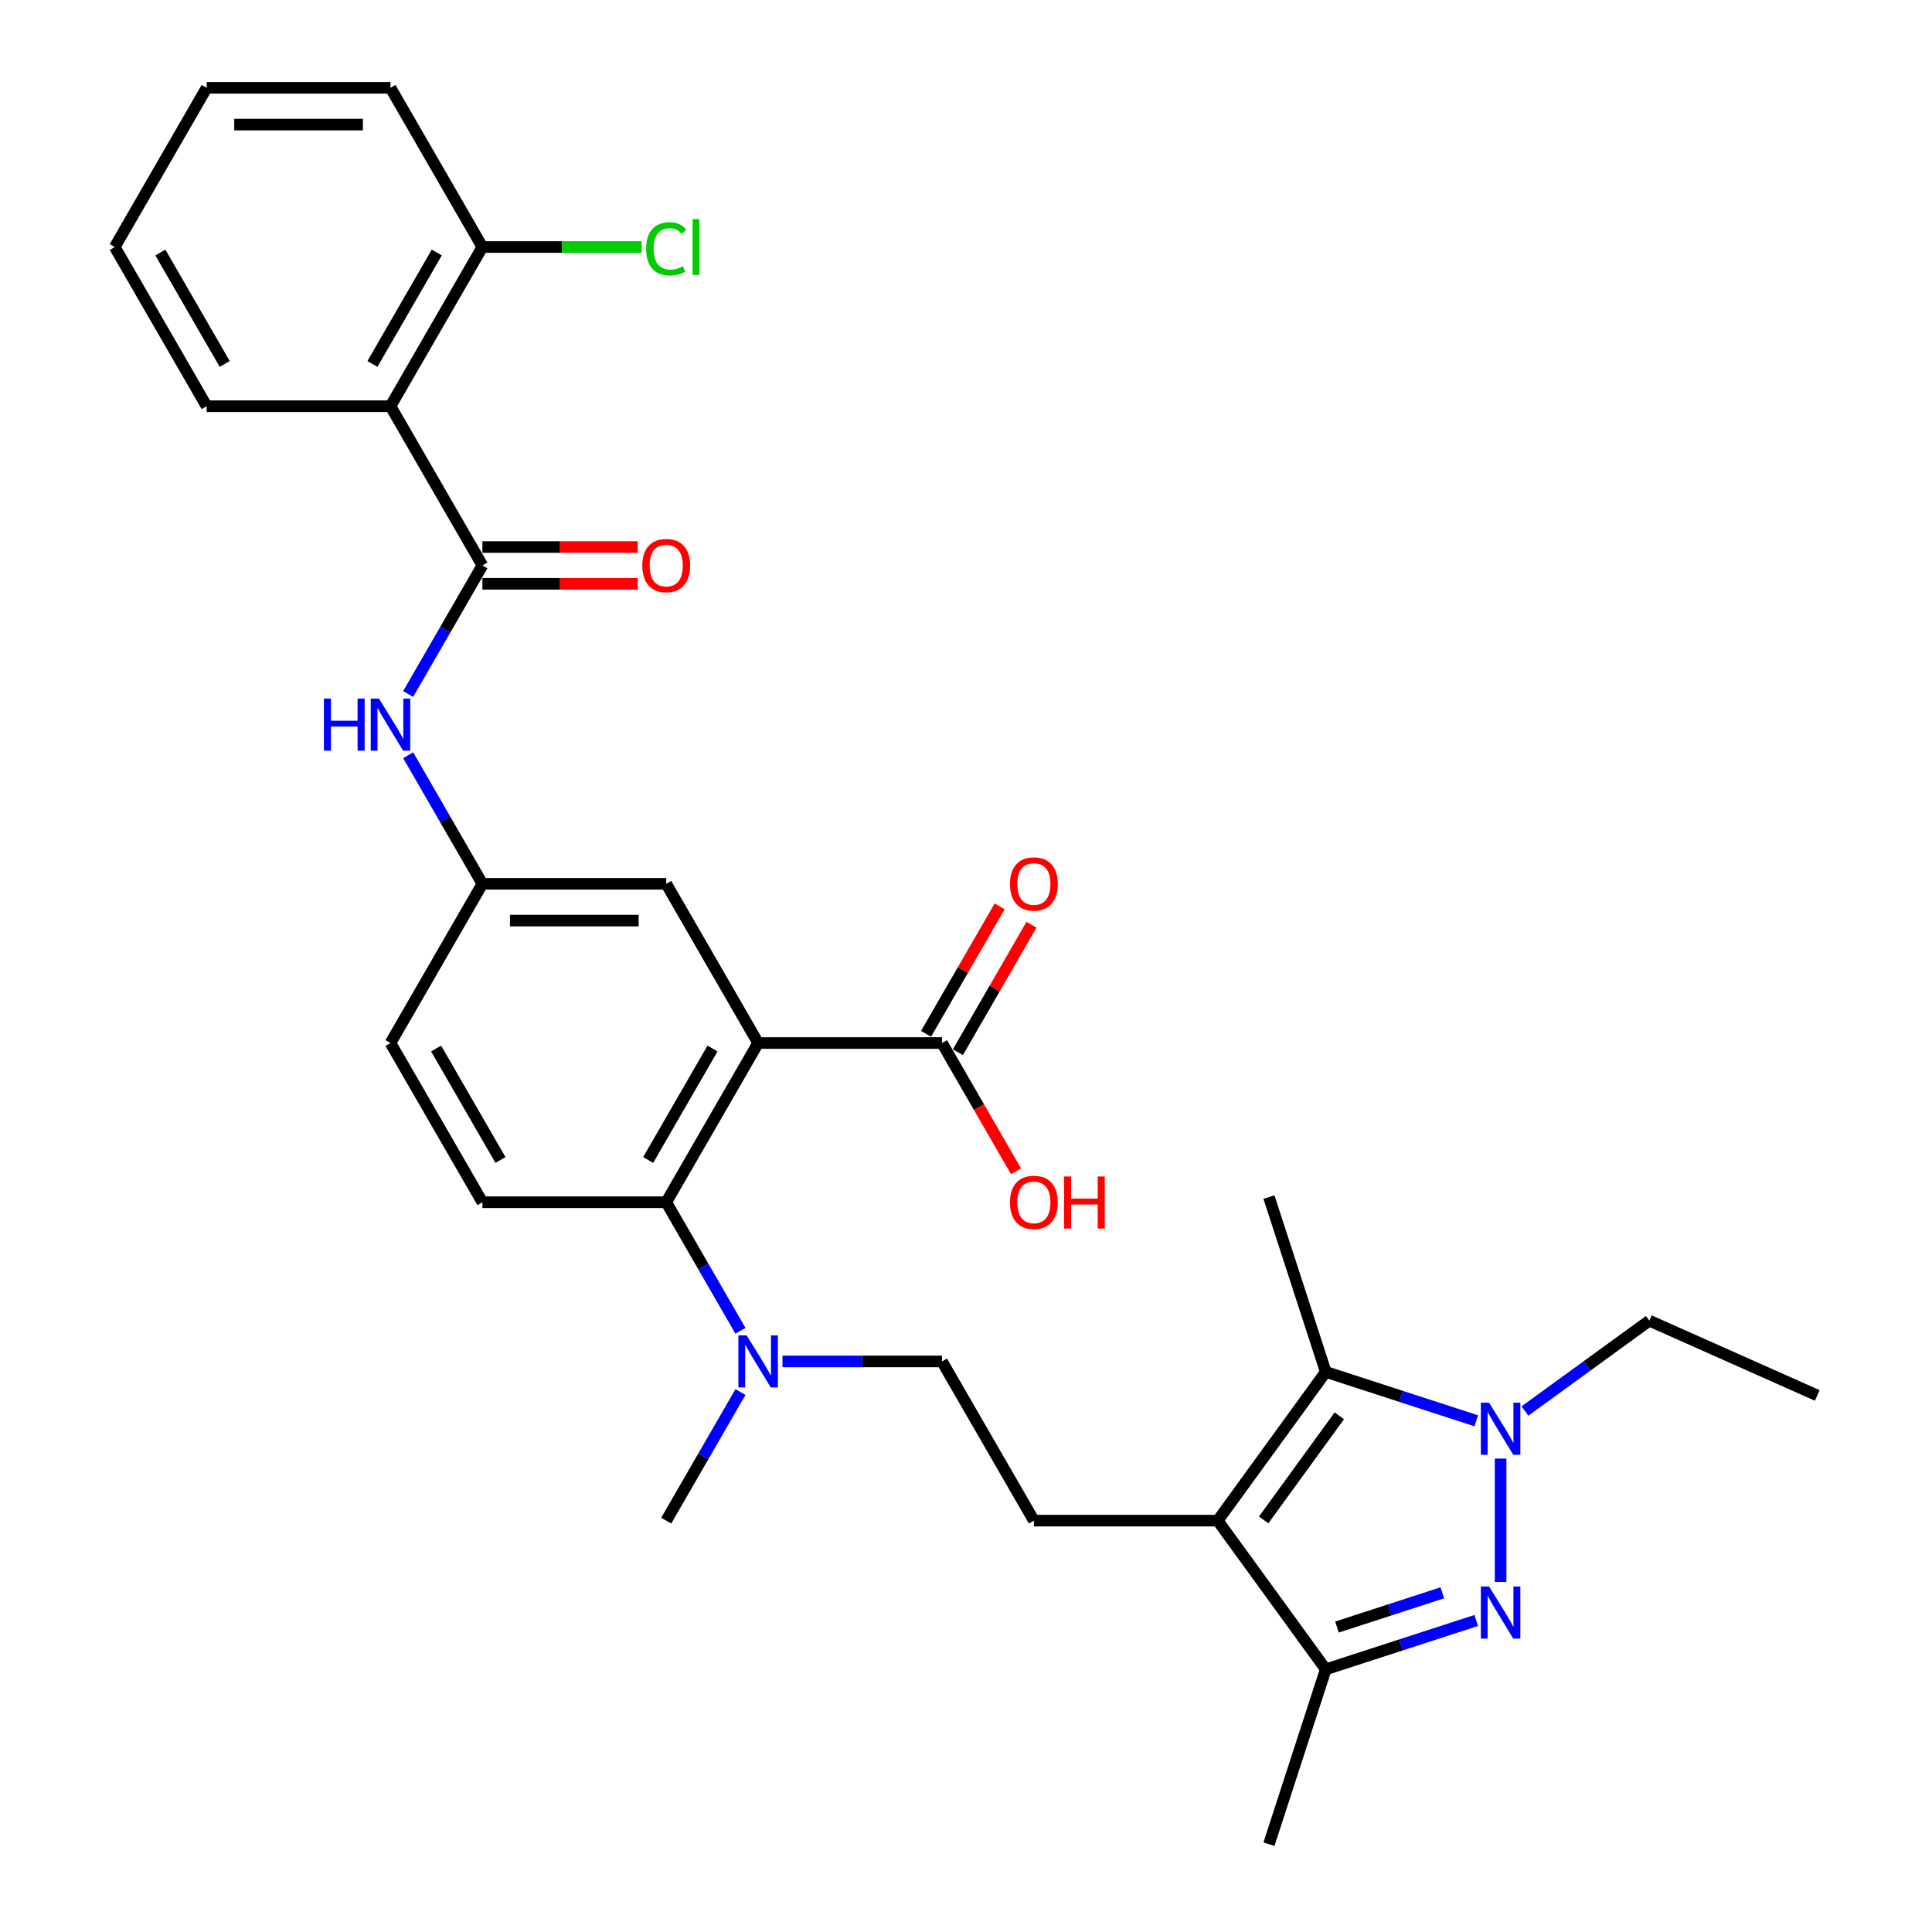 <?xml version='1.0' encoding='iso-8859-1'?>
<svg version='1.1' baseProfile='full'
              xmlns='http://www.w3.org/2000/svg'
                      xmlns:rdkit='http://www.rdkit.org/xml'
                      xmlns:xlink='http://www.w3.org/1999/xlink'
                  xml:space='preserve'
width='1000px' height='1000px' viewBox='0 0 1000 1000'>
<!-- END OF HEADER -->
<rect style='opacity:1.0;fill:#FFFFFF;stroke:none' width='1000' height='1000' x='0' y='0'> </rect>
<path class='bond-1' d='M 776.709,818.798 L 776.709,754.955' style='fill:none;fill-rule:evenodd;stroke:#0000FF;stroke-width:6px;stroke-linecap:butt;stroke-linejoin:miter;stroke-opacity:1' />
<path class='bond-4' d='M 764.111,838.743 L 725.164,851.398' style='fill:none;fill-rule:evenodd;stroke:#0000FF;stroke-width:6px;stroke-linecap:butt;stroke-linejoin:miter;stroke-opacity:1' />
<path class='bond-4' d='M 725.164,851.398 L 686.216,864.053' style='fill:none;fill-rule:evenodd;stroke:#000000;stroke-width:6px;stroke-linecap:butt;stroke-linejoin:miter;stroke-opacity:1' />
<path class='bond-4' d='M 746.547,824.441 L 719.283,833.299' style='fill:none;fill-rule:evenodd;stroke:#0000FF;stroke-width:6px;stroke-linecap:butt;stroke-linejoin:miter;stroke-opacity:1' />
<path class='bond-4' d='M 719.283,833.299 L 692.02,842.157' style='fill:none;fill-rule:evenodd;stroke:#000000;stroke-width:6px;stroke-linecap:butt;stroke-linejoin:miter;stroke-opacity:1' />
<path class='bond-0' d='M 630.289,787.075 L 686.216,864.053' style='fill:none;fill-rule:evenodd;stroke:#000000;stroke-width:6px;stroke-linecap:butt;stroke-linejoin:miter;stroke-opacity:1' />
<path class='bond-10' d='M 630.289,787.075 L 535.139,787.075' style='fill:none;fill-rule:evenodd;stroke:#000000;stroke-width:6px;stroke-linecap:butt;stroke-linejoin:miter;stroke-opacity:1' />
<path class='bond-31' d='M 630.289,787.075 L 686.216,710.097' style='fill:none;fill-rule:evenodd;stroke:#000000;stroke-width:6px;stroke-linecap:butt;stroke-linejoin:miter;stroke-opacity:1' />
<path class='bond-31' d='M 654.073,786.713 L 693.223,732.829' style='fill:none;fill-rule:evenodd;stroke:#000000;stroke-width:6px;stroke-linecap:butt;stroke-linejoin:miter;stroke-opacity:1' />
<path class='bond-3' d='M 764.111,735.406 L 725.164,722.752' style='fill:none;fill-rule:evenodd;stroke:#0000FF;stroke-width:6px;stroke-linecap:butt;stroke-linejoin:miter;stroke-opacity:1' />
<path class='bond-3' d='M 725.164,722.752 L 686.216,710.097' style='fill:none;fill-rule:evenodd;stroke:#000000;stroke-width:6px;stroke-linecap:butt;stroke-linejoin:miter;stroke-opacity:1' />
<path class='bond-21' d='M 789.307,730.347 L 821.497,706.959' style='fill:none;fill-rule:evenodd;stroke:#0000FF;stroke-width:6px;stroke-linecap:butt;stroke-linejoin:miter;stroke-opacity:1' />
<path class='bond-21' d='M 821.497,706.959 L 853.687,683.572' style='fill:none;fill-rule:evenodd;stroke:#000000;stroke-width:6px;stroke-linecap:butt;stroke-linejoin:miter;stroke-opacity:1' />
<path class='bond-2' d='M 392.414,539.868 L 344.839,622.27' style='fill:none;fill-rule:evenodd;stroke:#000000;stroke-width:6px;stroke-linecap:butt;stroke-linejoin:miter;stroke-opacity:1' />
<path class='bond-2' d='M 368.797,542.713 L 335.495,600.395' style='fill:none;fill-rule:evenodd;stroke:#000000;stroke-width:6px;stroke-linecap:butt;stroke-linejoin:miter;stroke-opacity:1' />
<path class='bond-8' d='M 392.414,539.868 L 487.564,539.868' style='fill:none;fill-rule:evenodd;stroke:#000000;stroke-width:6px;stroke-linecap:butt;stroke-linejoin:miter;stroke-opacity:1' />
<path class='bond-11' d='M 392.414,539.868 L 344.839,457.466' style='fill:none;fill-rule:evenodd;stroke:#000000;stroke-width:6px;stroke-linecap:butt;stroke-linejoin:miter;stroke-opacity:1' />
<path class='bond-23' d='M 686.216,710.097 L 656.813,619.604' style='fill:none;fill-rule:evenodd;stroke:#000000;stroke-width:6px;stroke-linecap:butt;stroke-linejoin:miter;stroke-opacity:1' />
<path class='bond-25' d='M 686.216,864.053 L 656.813,954.545' style='fill:none;fill-rule:evenodd;stroke:#000000;stroke-width:6px;stroke-linecap:butt;stroke-linejoin:miter;stroke-opacity:1' />
<path class='bond-5' d='M 249.689,292.661 L 230.478,325.936' style='fill:none;fill-rule:evenodd;stroke:#000000;stroke-width:6px;stroke-linecap:butt;stroke-linejoin:miter;stroke-opacity:1' />
<path class='bond-5' d='M 230.478,325.936 L 211.266,359.211' style='fill:none;fill-rule:evenodd;stroke:#0000FF;stroke-width:6px;stroke-linecap:butt;stroke-linejoin:miter;stroke-opacity:1' />
<path class='bond-7' d='M 249.689,292.661 L 202.114,210.259' style='fill:none;fill-rule:evenodd;stroke:#000000;stroke-width:6px;stroke-linecap:butt;stroke-linejoin:miter;stroke-opacity:1' />
<path class='bond-16' d='M 249.689,302.176 L 289.89,302.176' style='fill:none;fill-rule:evenodd;stroke:#000000;stroke-width:6px;stroke-linecap:butt;stroke-linejoin:miter;stroke-opacity:1' />
<path class='bond-16' d='M 289.89,302.176 L 330.091,302.176' style='fill:none;fill-rule:evenodd;stroke:#FF0000;stroke-width:6px;stroke-linecap:butt;stroke-linejoin:miter;stroke-opacity:1' />
<path class='bond-16' d='M 249.689,283.146 L 289.89,283.146' style='fill:none;fill-rule:evenodd;stroke:#000000;stroke-width:6px;stroke-linecap:butt;stroke-linejoin:miter;stroke-opacity:1' />
<path class='bond-16' d='M 289.89,283.146 L 330.091,283.146' style='fill:none;fill-rule:evenodd;stroke:#FF0000;stroke-width:6px;stroke-linecap:butt;stroke-linejoin:miter;stroke-opacity:1' />
<path class='bond-6' d='M 344.839,622.27 L 364.05,655.545' style='fill:none;fill-rule:evenodd;stroke:#000000;stroke-width:6px;stroke-linecap:butt;stroke-linejoin:miter;stroke-opacity:1' />
<path class='bond-6' d='M 364.05,655.545 L 383.262,688.82' style='fill:none;fill-rule:evenodd;stroke:#0000FF;stroke-width:6px;stroke-linecap:butt;stroke-linejoin:miter;stroke-opacity:1' />
<path class='bond-13' d='M 344.839,622.27 L 249.689,622.27' style='fill:none;fill-rule:evenodd;stroke:#000000;stroke-width:6px;stroke-linecap:butt;stroke-linejoin:miter;stroke-opacity:1' />
<path class='bond-15' d='M 202.114,210.259 L 249.689,127.857' style='fill:none;fill-rule:evenodd;stroke:#000000;stroke-width:6px;stroke-linecap:butt;stroke-linejoin:miter;stroke-opacity:1' />
<path class='bond-15' d='M 192.77,188.384 L 226.072,130.702' style='fill:none;fill-rule:evenodd;stroke:#000000;stroke-width:6px;stroke-linecap:butt;stroke-linejoin:miter;stroke-opacity:1' />
<path class='bond-24' d='M 202.114,210.259 L 106.964,210.259' style='fill:none;fill-rule:evenodd;stroke:#000000;stroke-width:6px;stroke-linecap:butt;stroke-linejoin:miter;stroke-opacity:1' />
<path class='bond-18' d='M 495.804,544.625 L 514.851,511.636' style='fill:none;fill-rule:evenodd;stroke:#000000;stroke-width:6px;stroke-linecap:butt;stroke-linejoin:miter;stroke-opacity:1' />
<path class='bond-18' d='M 514.851,511.636 L 533.897,478.646' style='fill:none;fill-rule:evenodd;stroke:#FF0000;stroke-width:6px;stroke-linecap:butt;stroke-linejoin:miter;stroke-opacity:1' />
<path class='bond-18' d='M 479.323,535.11 L 498.37,502.121' style='fill:none;fill-rule:evenodd;stroke:#000000;stroke-width:6px;stroke-linecap:butt;stroke-linejoin:miter;stroke-opacity:1' />
<path class='bond-18' d='M 498.37,502.121 L 517.417,469.131' style='fill:none;fill-rule:evenodd;stroke:#FF0000;stroke-width:6px;stroke-linecap:butt;stroke-linejoin:miter;stroke-opacity:1' />
<path class='bond-20' d='M 487.564,539.868 L 506.731,573.067' style='fill:none;fill-rule:evenodd;stroke:#000000;stroke-width:6px;stroke-linecap:butt;stroke-linejoin:miter;stroke-opacity:1' />
<path class='bond-20' d='M 506.731,573.067 L 525.899,606.266' style='fill:none;fill-rule:evenodd;stroke:#FF0000;stroke-width:6px;stroke-linecap:butt;stroke-linejoin:miter;stroke-opacity:1' />
<path class='bond-9' d='M 211.266,390.915 L 230.478,424.191' style='fill:none;fill-rule:evenodd;stroke:#0000FF;stroke-width:6px;stroke-linecap:butt;stroke-linejoin:miter;stroke-opacity:1' />
<path class='bond-9' d='M 230.478,424.191 L 249.689,457.466' style='fill:none;fill-rule:evenodd;stroke:#000000;stroke-width:6px;stroke-linecap:butt;stroke-linejoin:miter;stroke-opacity:1' />
<path class='bond-17' d='M 535.139,787.075 L 487.564,704.672' style='fill:none;fill-rule:evenodd;stroke:#000000;stroke-width:6px;stroke-linecap:butt;stroke-linejoin:miter;stroke-opacity:1' />
<path class='bond-32' d='M 344.839,457.466 L 249.689,457.466' style='fill:none;fill-rule:evenodd;stroke:#000000;stroke-width:6px;stroke-linecap:butt;stroke-linejoin:miter;stroke-opacity:1' />
<path class='bond-32' d='M 330.566,476.496 L 263.961,476.496' style='fill:none;fill-rule:evenodd;stroke:#000000;stroke-width:6px;stroke-linecap:butt;stroke-linejoin:miter;stroke-opacity:1' />
<path class='bond-12' d='M 405.012,704.672 L 446.288,704.672' style='fill:none;fill-rule:evenodd;stroke:#0000FF;stroke-width:6px;stroke-linecap:butt;stroke-linejoin:miter;stroke-opacity:1' />
<path class='bond-12' d='M 446.288,704.672 L 487.564,704.672' style='fill:none;fill-rule:evenodd;stroke:#000000;stroke-width:6px;stroke-linecap:butt;stroke-linejoin:miter;stroke-opacity:1' />
<path class='bond-26' d='M 383.262,720.524 L 364.05,753.8' style='fill:none;fill-rule:evenodd;stroke:#0000FF;stroke-width:6px;stroke-linecap:butt;stroke-linejoin:miter;stroke-opacity:1' />
<path class='bond-26' d='M 364.05,753.8 L 344.839,787.075' style='fill:none;fill-rule:evenodd;stroke:#000000;stroke-width:6px;stroke-linecap:butt;stroke-linejoin:miter;stroke-opacity:1' />
<path class='bond-19' d='M 249.689,622.27 L 202.114,539.868' style='fill:none;fill-rule:evenodd;stroke:#000000;stroke-width:6px;stroke-linecap:butt;stroke-linejoin:miter;stroke-opacity:1' />
<path class='bond-19' d='M 259.033,600.395 L 225.731,542.713' style='fill:none;fill-rule:evenodd;stroke:#000000;stroke-width:6px;stroke-linecap:butt;stroke-linejoin:miter;stroke-opacity:1' />
<path class='bond-14' d='M 249.689,457.466 L 202.114,539.868' style='fill:none;fill-rule:evenodd;stroke:#000000;stroke-width:6px;stroke-linecap:butt;stroke-linejoin:miter;stroke-opacity:1' />
<path class='bond-22' d='M 249.689,127.857 L 290.879,127.857' style='fill:none;fill-rule:evenodd;stroke:#000000;stroke-width:6px;stroke-linecap:butt;stroke-linejoin:miter;stroke-opacity:1' />
<path class='bond-22' d='M 290.879,127.857 L 332.07,127.857' style='fill:none;fill-rule:evenodd;stroke:#00CC00;stroke-width:6px;stroke-linecap:butt;stroke-linejoin:miter;stroke-opacity:1' />
<path class='bond-27' d='M 249.689,127.857 L 202.114,45.455' style='fill:none;fill-rule:evenodd;stroke:#000000;stroke-width:6px;stroke-linecap:butt;stroke-linejoin:miter;stroke-opacity:1' />
<path class='bond-28' d='M 853.687,683.572 L 940.611,722.273' style='fill:none;fill-rule:evenodd;stroke:#000000;stroke-width:6px;stroke-linecap:butt;stroke-linejoin:miter;stroke-opacity:1' />
<path class='bond-29' d='M 106.964,210.259 L 59.389,127.857' style='fill:none;fill-rule:evenodd;stroke:#000000;stroke-width:6px;stroke-linecap:butt;stroke-linejoin:miter;stroke-opacity:1' />
<path class='bond-29' d='M 116.308,188.384 L 83.006,130.702' style='fill:none;fill-rule:evenodd;stroke:#000000;stroke-width:6px;stroke-linecap:butt;stroke-linejoin:miter;stroke-opacity:1' />
<path class='bond-33' d='M 202.114,45.455 L 106.964,45.455' style='fill:none;fill-rule:evenodd;stroke:#000000;stroke-width:6px;stroke-linecap:butt;stroke-linejoin:miter;stroke-opacity:1' />
<path class='bond-33' d='M 187.842,64.484 L 121.237,64.484' style='fill:none;fill-rule:evenodd;stroke:#000000;stroke-width:6px;stroke-linecap:butt;stroke-linejoin:miter;stroke-opacity:1' />
<path class='bond-30' d='M 59.389,127.857 L 106.964,45.455' style='fill:none;fill-rule:evenodd;stroke:#000000;stroke-width:6px;stroke-linecap:butt;stroke-linejoin:miter;stroke-opacity:1' />
<path  class='atom-0' d='M 770.753 821.176
L 779.583 835.449
Q 780.458 836.857, 781.866 839.407
Q 783.275 841.957, 783.351 842.109
L 783.351 821.176
L 786.928 821.176
L 786.928 848.123
L 783.236 848.123
L 773.76 832.518
Q 772.656 830.691, 771.476 828.598
Q 770.334 826.505, 769.992 825.858
L 769.992 848.123
L 766.49 848.123
L 766.49 821.176
L 770.753 821.176
' fill='#0000FF'/>
<path  class='atom-2' d='M 770.753 726.026
L 779.583 740.299
Q 780.458 741.707, 781.866 744.257
Q 783.275 746.807, 783.351 746.959
L 783.351 726.026
L 786.928 726.026
L 786.928 752.973
L 783.236 752.973
L 773.76 737.368
Q 772.656 735.541, 771.476 733.448
Q 770.334 731.355, 769.992 730.708
L 769.992 752.973
L 766.49 752.973
L 766.49 726.026
L 770.753 726.026
' fill='#0000FF'/>
<path  class='atom-10' d='M 167.651 361.59
L 171.304 361.59
L 171.304 373.046
L 185.082 373.046
L 185.082 361.59
L 188.736 361.59
L 188.736 388.537
L 185.082 388.537
L 185.082 376.091
L 171.304 376.091
L 171.304 388.537
L 167.651 388.537
L 167.651 361.59
' fill='#0000FF'/>
<path  class='atom-10' d='M 196.158 361.59
L 204.988 375.863
Q 205.863 377.271, 207.271 379.821
Q 208.679 382.371, 208.755 382.523
L 208.755 361.59
L 212.333 361.59
L 212.333 388.537
L 208.641 388.537
L 199.164 372.932
Q 198.061 371.105, 196.881 369.012
Q 195.739 366.919, 195.396 366.272
L 195.396 388.537
L 191.895 388.537
L 191.895 361.59
L 196.158 361.59
' fill='#0000FF'/>
<path  class='atom-13' d='M 386.457 691.199
L 395.287 705.472
Q 396.163 706.88, 397.571 709.43
Q 398.979 711.98, 399.055 712.132
L 399.055 691.199
L 402.633 691.199
L 402.633 718.146
L 398.941 718.146
L 389.464 702.541
Q 388.36 700.714, 387.181 698.621
Q 386.039 696.528, 385.696 695.881
L 385.696 718.146
L 382.195 718.146
L 382.195 691.199
L 386.457 691.199
' fill='#0000FF'/>
<path  class='atom-17' d='M 332.469 292.737
Q 332.469 286.267, 335.666 282.651
Q 338.863 279.036, 344.839 279.036
Q 350.814 279.036, 354.011 282.651
Q 357.208 286.267, 357.208 292.737
Q 357.208 299.284, 353.973 303.014
Q 350.738 306.705, 344.839 306.705
Q 338.902 306.705, 335.666 303.014
Q 332.469 299.322, 332.469 292.737
M 344.839 303.661
Q 348.949 303.661, 351.157 300.92
Q 353.402 298.142, 353.402 292.737
Q 353.402 287.447, 351.157 284.783
Q 348.949 282.081, 344.839 282.081
Q 340.728 282.081, 338.483 284.745
Q 336.275 287.409, 336.275 292.737
Q 336.275 298.18, 338.483 300.92
Q 340.728 303.661, 344.839 303.661
' fill='#FF0000'/>
<path  class='atom-19' d='M 522.769 457.542
Q 522.769 451.072, 525.966 447.456
Q 529.163 443.84, 535.139 443.84
Q 541.114 443.84, 544.311 447.456
Q 547.508 451.072, 547.508 457.542
Q 547.508 464.088, 544.273 467.818
Q 541.038 471.51, 535.139 471.51
Q 529.201 471.51, 525.966 467.818
Q 522.769 464.126, 522.769 457.542
M 535.139 468.465
Q 539.249 468.465, 541.457 465.725
Q 543.702 462.946, 543.702 457.542
Q 543.702 452.251, 541.457 449.587
Q 539.249 446.885, 535.139 446.885
Q 531.028 446.885, 528.783 449.549
Q 526.575 452.213, 526.575 457.542
Q 526.575 462.984, 528.783 465.725
Q 531.028 468.465, 535.139 468.465
' fill='#FF0000'/>
<path  class='atom-21' d='M 522.769 622.346
Q 522.769 615.876, 525.966 612.26
Q 529.163 608.645, 535.139 608.645
Q 541.114 608.645, 544.311 612.26
Q 547.508 615.876, 547.508 622.346
Q 547.508 628.893, 544.273 632.622
Q 541.038 636.314, 535.139 636.314
Q 529.201 636.314, 525.966 632.622
Q 522.769 628.931, 522.769 622.346
M 535.139 633.269
Q 539.249 633.269, 541.457 630.529
Q 543.702 627.751, 543.702 622.346
Q 543.702 617.056, 541.457 614.392
Q 539.249 611.69, 535.139 611.69
Q 531.028 611.69, 528.783 614.354
Q 526.575 617.018, 526.575 622.346
Q 526.575 627.789, 528.783 630.529
Q 531.028 633.269, 535.139 633.269
' fill='#FF0000'/>
<path  class='atom-21' d='M 550.743 608.949
L 554.397 608.949
L 554.397 620.405
L 568.175 620.405
L 568.175 608.949
L 571.828 608.949
L 571.828 635.896
L 568.175 635.896
L 568.175 623.45
L 554.397 623.45
L 554.397 635.896
L 550.743 635.896
L 550.743 608.949
' fill='#FF0000'/>
<path  class='atom-23' d='M 334.448 128.789
Q 334.448 122.091, 337.569 118.589
Q 340.728 115.05, 346.704 115.05
Q 352.261 115.05, 355.229 118.97
L 352.717 121.025
Q 350.548 118.171, 346.704 118.171
Q 342.631 118.171, 340.462 120.911
Q 338.331 123.613, 338.331 128.789
Q 338.331 134.118, 340.538 136.858
Q 342.784 139.598, 347.122 139.598
Q 350.091 139.598, 353.555 137.809
L 354.62 140.664
Q 353.212 141.577, 351.081 142.11
Q 348.949 142.643, 346.59 142.643
Q 340.728 142.643, 337.569 139.065
Q 334.448 135.488, 334.448 128.789
' fill='#00CC00'/>
<path  class='atom-23' d='M 358.502 113.413
L 362.004 113.413
L 362.004 142.301
L 358.502 142.301
L 358.502 113.413
' fill='#00CC00'/>
</svg>
